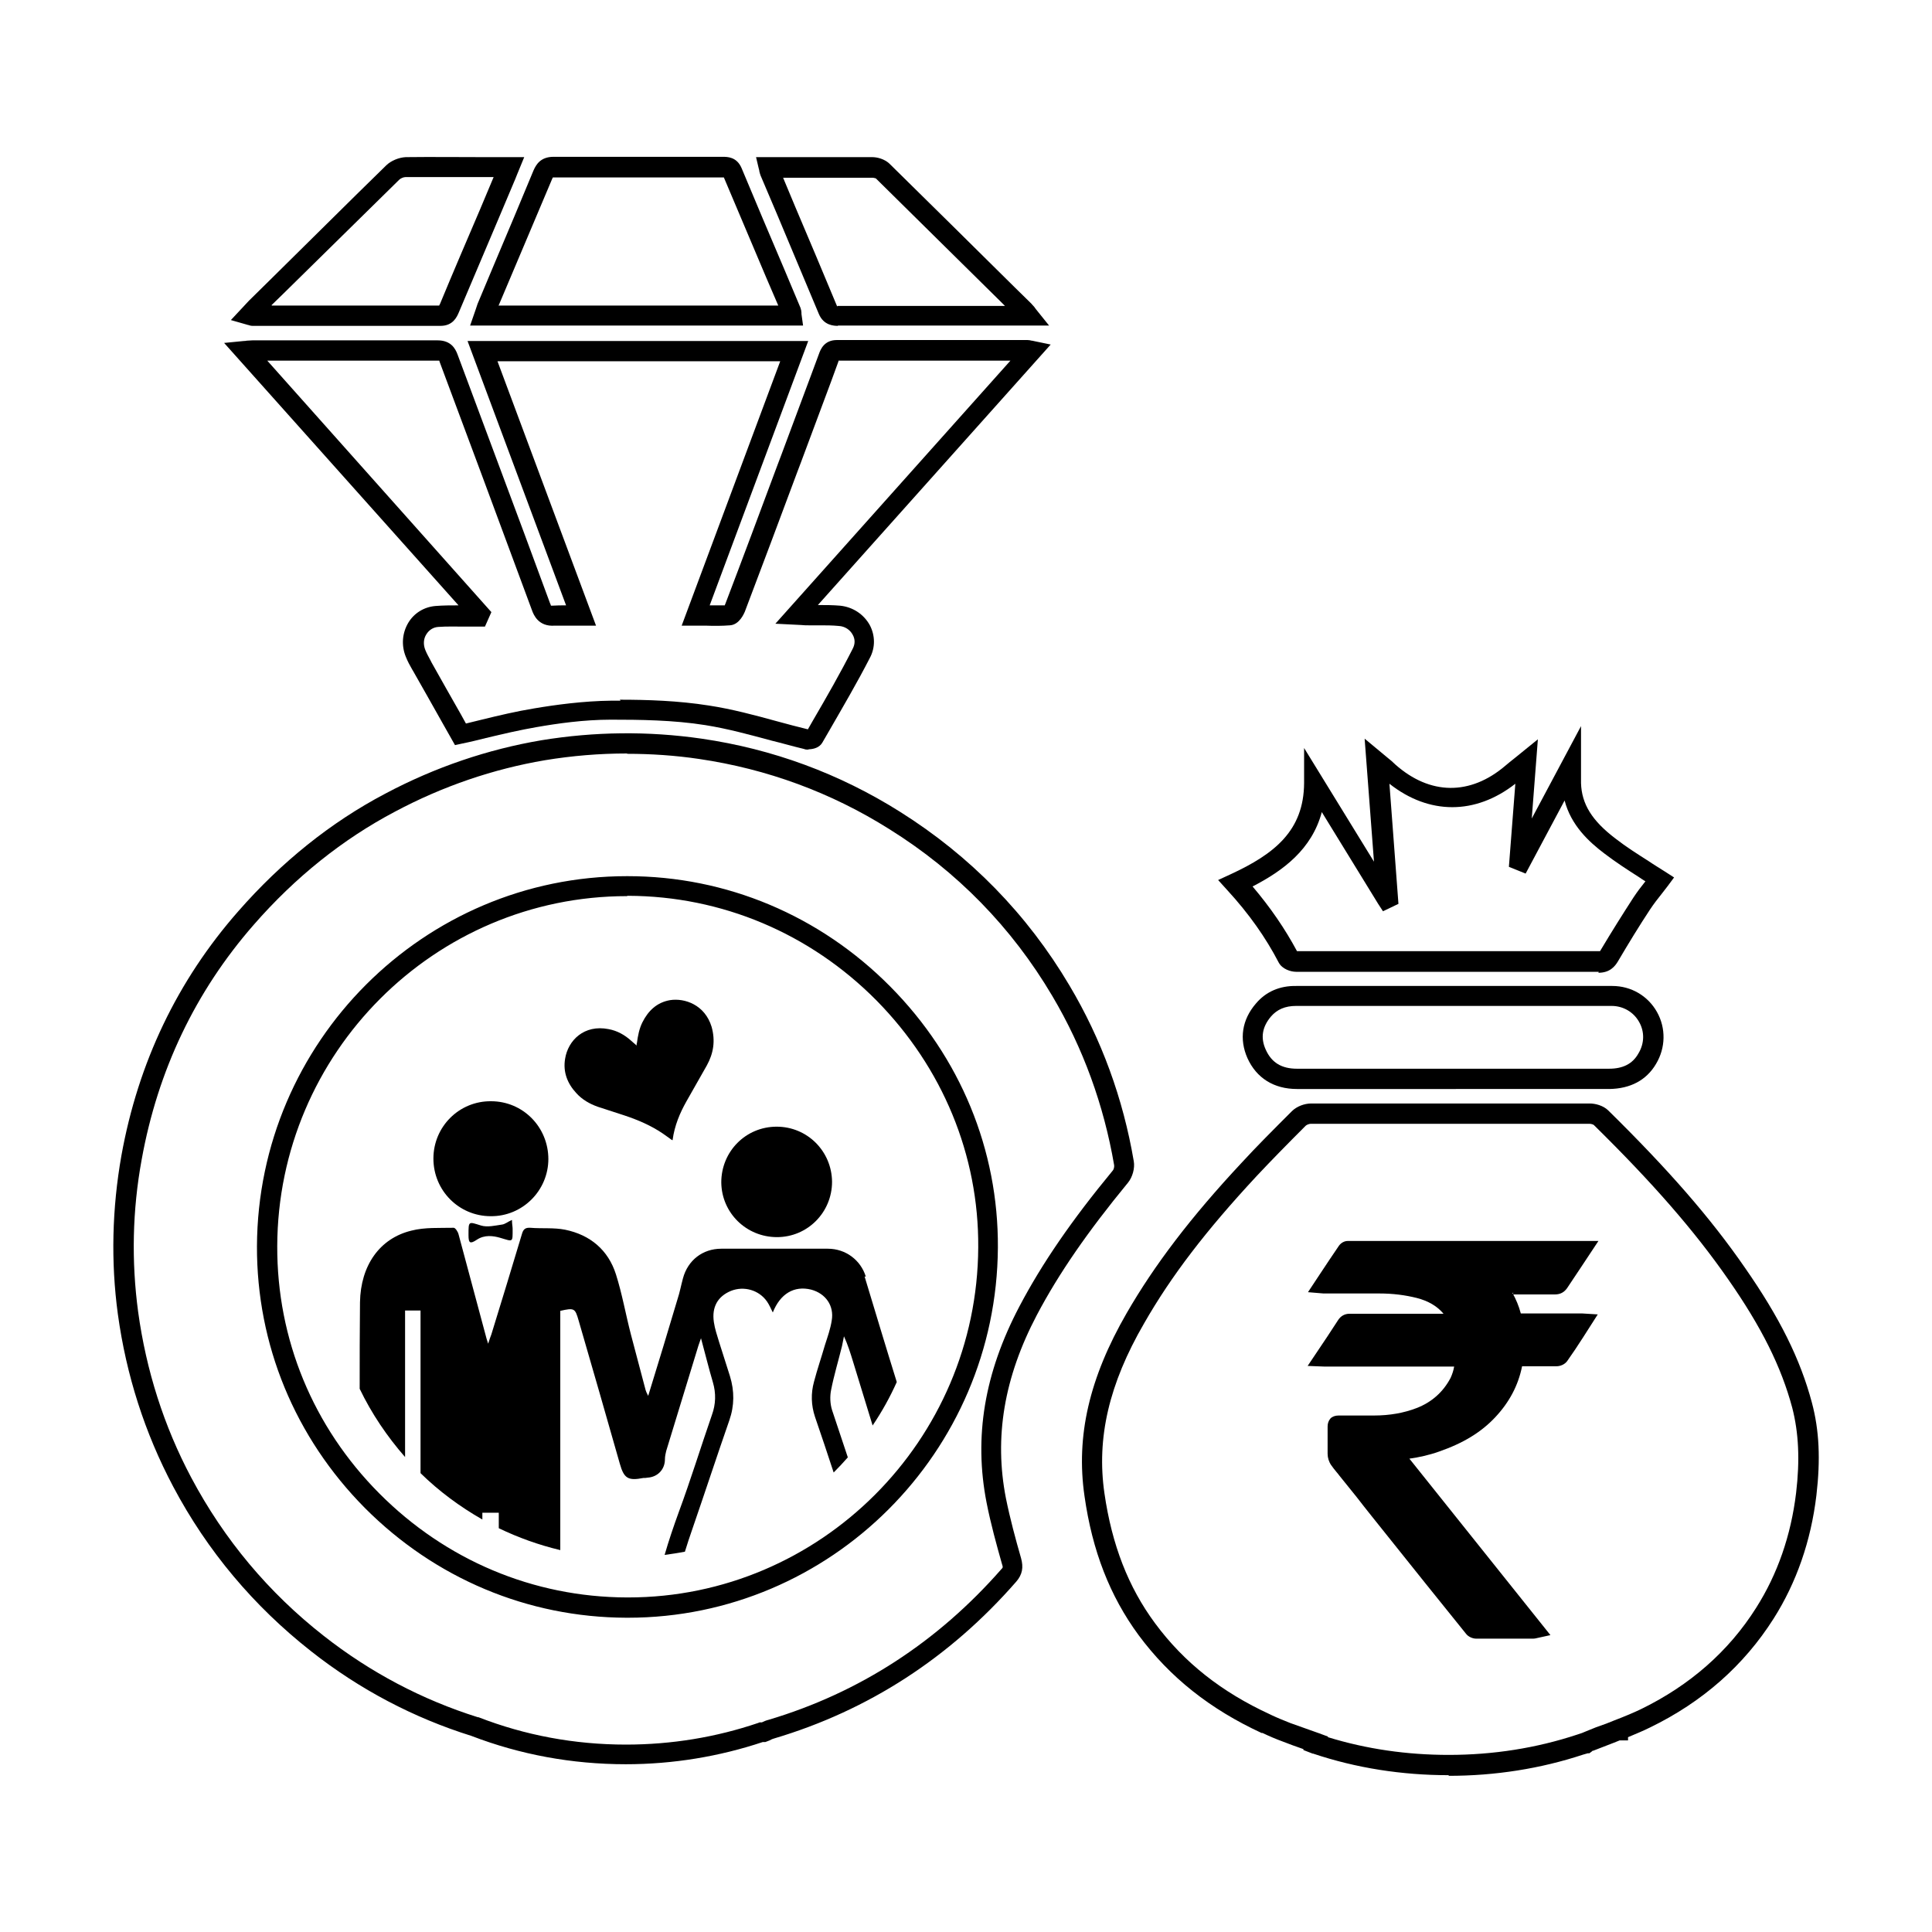 <?xml version="1.0" encoding="UTF-8"?>
<svg id="Layer_1" data-name="Layer 1" xmlns="http://www.w3.org/2000/svg" viewBox="0 0 60 60">
  <defs>
    <style>
      .cls-1 {
        stroke-width: 0px;
      }
    </style>
  </defs>
  <g>
    <g>
      <path class="cls-1" d="m19.44,54.79c-1.68,0-3.29-.3-4.8-.88-1.79-.56-3.47-1.44-4.98-2.63-1.78-1.4-3.22-3.11-4.28-5.11-.88-1.66-1.46-3.46-1.72-5.36-.22-1.62-.18-3.28.11-4.92.52-2.89,1.74-5.44,3.63-7.59,1.34-1.53,2.87-2.76,4.56-3.65,1.56-.83,3.2-1.38,4.85-1.66,1.65-.27,3.32-.29,4.98-.05,2.2.32,4.27,1.08,6.16,2.27,2.18,1.37,3.95,3.18,5.26,5.39,1,1.68,1.67,3.52,2,5.46h0c.04.22-.04.5-.18.67-1.25,1.52-2.15,2.82-2.83,4.11-1.02,1.94-1.33,3.8-.96,5.69.13.64.3,1.27.47,1.86.08.29.04.51-.15.73-2.06,2.36-4.59,4-7.52,4.87-.04.01-.09.03-.14.06l-.13.05h-.08c-1.35.45-2.79.69-4.26.69Zm.03-31.39c-.85,0-1.7.07-2.55.21-1.59.27-3.16.8-4.66,1.6-1.61.85-3.09,2.03-4.38,3.51-1.81,2.07-2.98,4.52-3.48,7.29-.29,1.58-.32,3.17-.11,4.73.25,1.82.8,3.55,1.65,5.15,1.02,1.92,2.4,3.57,4.11,4.91,1.45,1.14,3.07,1.99,4.79,2.53h.02c1.44.56,2.98.85,4.58.85,1.42,0,2.8-.23,4.1-.67l.05-.02h.07c.06-.03.13-.06.21-.08,2.82-.84,5.25-2.42,7.23-4.68.05-.05.05-.06.02-.15-.17-.6-.35-1.25-.48-1.91-.4-2.04-.07-4.03,1.02-6.1.7-1.33,1.62-2.67,2.9-4.22.03-.03.05-.12.04-.17-.32-1.86-.96-3.63-1.92-5.25-1.26-2.13-2.96-3.87-5.06-5.18-1.81-1.14-3.8-1.87-5.91-2.18-.74-.11-1.49-.16-2.23-.16Zm.03,26.84s-.03,0-.05,0c-3.06-.01-5.94-1.22-8.12-3.41-2.17-2.19-3.36-5.07-3.35-8.13.03-6.34,5.18-11.49,11.49-11.49h.02c3.07,0,5.97,1.22,8.16,3.43,2.17,2.19,3.36,5.07,3.34,8.11-.04,6.35-5.19,11.49-11.49,11.49Zm-.03-22.41c-5.97,0-10.84,4.87-10.86,10.87-.01,2.89,1.11,5.61,3.17,7.68,2.06,2.07,4.78,3.22,7.68,3.23h0s.03,0,.05,0c5.96,0,10.84-4.87,10.87-10.87.02-2.87-1.11-5.59-3.16-7.67-2.07-2.09-4.81-3.24-7.71-3.25h-.02Z"/>
      <path class="cls-1" d="m49.65,30.18h0c-1.49,0-2.98,0-4.48,0-1.64,0-3.28,0-4.92,0-.16,0-.43-.08-.54-.29-.4-.77-.92-1.51-1.59-2.24l-.29-.32.39-.18c1.36-.63,2.27-1.35,2.28-2.83v-1.09s2.17,3.53,2.17,3.53l-.29-3.82.71.59c.09.07.17.14.24.21,1.08.96,2.33.97,3.42.04.08-.07.17-.14.27-.22l.74-.6-.19,2.46,1.53-2.87v1.45c0,.12,0,.22,0,.32.02.65.34,1.17,1.08,1.73.32.25.67.47,1.03.7.16.11.33.21.5.32l.28.18-.2.27c-.06.07-.11.15-.17.22-.13.16-.26.33-.38.51-.33.5-.66,1.04-.99,1.6-.1.17-.26.36-.61.36Zm-9.41-.64s.01,0,.02,0c1.64,0,3.27,0,4.91,0,1.49,0,2.98,0,4.48,0,.02,0,.03,0,.04,0,0,0,.01-.02.03-.05.34-.57.68-1.11,1.01-1.62.12-.18.24-.34.37-.5-.07-.04-.14-.09-.2-.13-.36-.23-.73-.47-1.07-.73-.49-.37-1.04-.88-1.24-1.65l-1.21,2.27-.52-.21.2-2.58c-1.24.97-2.68.97-3.91,0l.28,3.73-.48.23-.15-.23-1.75-2.85c-.31,1.16-1.2,1.82-2.15,2.31.56.66,1.01,1.32,1.38,2.01Z"/>
      <path class="cls-1" d="m45.21,33.82c-1.68,0-3.33,0-4.93,0-.72,0-1.26-.34-1.54-.96-.26-.59-.17-1.19.26-1.69.31-.37.74-.56,1.26-.55,1.1,0,2.19,0,3.29,0h1.59c.49,0,.97,0,1.46,0,1.14,0,2.31,0,3.47,0,.59,0,1.11.31,1.39.81.28.5.27,1.11-.03,1.61-.3.51-.8.77-1.45.78-1.61,0-3.2,0-4.76,0Zm-4.96-2.58c-.34,0-.59.11-.78.33-.27.32-.33.66-.16,1.03.18.4.49.59.97.59,3.1,0,6.37,0,9.69,0,.43,0,.73-.15.91-.47.19-.31.2-.68.02-.99-.17-.3-.49-.49-.85-.49-1.15,0-2.33,0-3.47,0-.49,0-.97,0-1.46,0h-1.59c-1.1,0-2.19,0-3.29,0h0Z"/>
      <g>
        <path class="cls-1" d="m25.12,23.28c-.06,0-.11,0-.15-.02-.34-.08-.68-.18-1.01-.26-.67-.18-1.36-.37-2.05-.48-1-.16-2.05-.17-2.94-.17-.84,0-1.67.12-2.3.23-.52.09-1.04.21-1.58.34-.24.06-.48.12-.73.17l-.23.05-.39-.69c-.3-.53-.6-1.07-.91-1.61l-.03-.05c-.07-.12-.14-.25-.2-.4-.14-.35-.11-.73.08-1.05.18-.3.49-.49.84-.52.24-.02.48-.02.72-.02l-7.28-8.15.61-.06s.06,0,.09-.01c.06,0,.12-.01.18-.01h1.59c1.39,0,2.78,0,4.16,0h0c.41,0,.55.25.62.44.43,1.15.86,2.31,1.29,3.46.53,1.42,1.06,2.84,1.58,4.26.02.04.03.07.03.08,0,0,.02,0,.03,0,.15-.01.29-.01.44-.01l-3.06-8.21h10.58l-3.06,8.21c.16,0,.32,0,.47,0,0,0,0-.02.01-.03.55-1.44,1.09-2.89,1.63-4.34l.11-.29c.31-.84.63-1.68.94-2.52l.23-.62c.05-.14.16-.44.56-.44h0c1.47,0,2.97,0,4.41,0h1.51c.05,0,.09.01.13.02.01,0,.03,0,.06.01l.53.11-7.23,8.09h.01c.22,0,.45,0,.68.02.39.04.73.26.92.6.17.32.18.7,0,1.03-.39.76-.83,1.51-1.25,2.24l-.22.38c-.09.16-.28.21-.44.21Zm-.1-.52s0,0,0,0h0Zm-5.77-1.03c.85,0,1.81.03,2.76.18.72.11,1.43.3,2.12.49.32.09.64.17.96.25l.16-.28c.42-.72.85-1.47,1.23-2.22.08-.15.08-.3,0-.44-.08-.15-.24-.26-.43-.27-.2-.02-.4-.02-.62-.02-.11,0-.22,0-.32,0-.07,0-.14,0-.23-.01l-.8-.04,7.3-8.17h-.96c-1.44,0-2.92,0-4.38,0,0,0,0,.01,0,.02l-.23.63c-.31.84-.63,1.68-.94,2.52l-.11.29c-.54,1.45-1.08,2.89-1.63,4.34-.02.04-.16.4-.46.42-.25.02-.5.02-.76.01-.09,0-.19,0-.29,0h-.45l3.06-8.21h-8.78l3.06,8.21h-.45c-.1,0-.2,0-.29,0-.2,0-.37,0-.54,0-.51.04-.66-.34-.71-.48-.53-1.42-1.05-2.84-1.58-4.26-.43-1.15-.86-2.31-1.29-3.46,0-.02-.01-.03-.01-.03,0,0-.01,0-.02,0-1.39,0-2.78,0-4.17,0h-1.15s6.96,7.81,6.96,7.81l-.2.45h-.2c-.13,0-.27,0-.4,0-.3,0-.58-.01-.85.01-.16.01-.29.1-.37.23-.09.14-.1.32-.03.49.04.1.1.21.16.32l.03.06c.3.54.61,1.08.91,1.61l.16.29c.17-.04.33-.08.49-.12.53-.13,1.08-.26,1.63-.35.65-.11,1.52-.23,2.4-.24.09,0,.19,0,.28,0Z"/>
        <path class="cls-1" d="m24.97,10.11h-10.37l.17-.49c.02-.06.04-.12.06-.18l.52-1.24c.41-.97.82-1.94,1.22-2.91.08-.18.22-.42.62-.42h0c1.46,0,2.94,0,4.37,0h.88c.15,0,.44,0,.59.35.44,1.05.88,2.1,1.33,3.15l.5,1.19c.02.06.03.11.03.15,0,.01,0,.02,0,.04l.05.36Zm-9.48-.62h8.68l-.37-.86c-.44-1.04-.88-2.08-1.32-3.12,0,0,0,0-.01,0h-.9c-1.43,0-2.92,0-4.37,0-.01,0-.02,0-.03,0,0,0-.01.02-.02.04-.41.97-.82,1.94-1.23,2.91l-.44,1.04Z"/>
        <path class="cls-1" d="m26.03,10.12c-.13,0-.45-.01-.6-.37-.43-1.03-.87-2.07-1.3-3.1l-.51-1.2c-.02-.05-.03-.1-.04-.14,0-.02,0-.03-.01-.05l-.09-.38h1.58c.67,0,1.36,0,2.03,0,.16,0,.38.06.53.2,1.3,1.28,2.63,2.59,3.9,3.85l.51.5s.05.06.09.1c.01.02.03.04.05.07l.41.51h-4.69c-.62,0-1.24,0-1.86,0h-.02Zm-.02-.62s.02,0,.04,0c.62,0,1.24,0,1.86,0h3.3s-.11-.11-.11-.11c-1.28-1.26-2.6-2.57-3.9-3.85-.01,0-.06-.02-.1-.02-.68,0-1.36,0-2.03,0h-.75s.38.91.38.91c.44,1.03.87,2.06,1.3,3.09Z"/>
        <path class="cls-1" d="m13.67,10.12h0c-1.43,0-2.87,0-4.3,0h-1.53c-.06,0-.1-.02-.14-.03-.01,0-.02,0-.04-.01l-.49-.14.42-.45c.05-.05.09-.1.14-.15l.66-.65c1.18-1.16,2.39-2.37,3.6-3.55.15-.15.4-.25.61-.26.81-.01,1.6,0,2.44,0h1.24s-.23.56-.23.56c-.03.08-.06.15-.09.22l-.46,1.09c-.42.98-.83,1.97-1.25,2.95-.06.14-.18.42-.57.42Zm-5.22-.63h.91c1.43,0,2.86,0,4.28,0,0-.01.01-.03.02-.04.41-.99.83-1.97,1.25-2.95l.42-1h-.31c-.84,0-1.63,0-2.43,0-.06,0-.15.04-.19.08-1.2,1.18-2.42,2.38-3.6,3.54l-.37.36Z"/>
      </g>
      <path class="cls-1" d="m44.99,55.13c-1.45,0-2.87-.22-4.21-.67h-.01s-.02,0-.03-.01l-.26-.1v-.03s-.02,0-.03-.01c-.2-.07-.4-.14-.6-.22-.22-.08-.43-.17-.64-.27h-.03c-1.6-.74-2.85-1.73-3.82-3.04-.89-1.21-1.44-2.62-1.68-4.32-.27-1.86.15-3.67,1.31-5.68.86-1.49,1.99-2.98,3.58-4.68.45-.49.95-.99,1.55-1.59.15-.15.39-.24.6-.24,2.56,0,5.31,0,8.65,0,.17,0,.42.06.58.22,1.86,1.83,3.17,3.33,4.24,4.88,1.08,1.55,1.72,2.84,2.08,4.19h0c.23.86.27,1.77.14,2.88-.17,1.42-.62,2.71-1.33,3.83-.92,1.45-2.21,2.59-3.84,3.38-.2.1-.42.19-.68.3v.1h-.26s-.2.08-.2.08c-.21.08-.41.16-.62.24-.01,0-.03,0-.04.02l-.08.06h-.05s-.14.04-.14.04c-1.33.44-2.74.66-4.18.66Zm-3.75-1.18c1.2.37,2.46.55,3.75.55,1.38,0,2.72-.21,3.99-.63l.15-.05s.09-.04.12-.05c.21-.09.42-.17.63-.24l.25-.1c.34-.13.6-.24.83-.35,1.52-.74,2.73-1.8,3.58-3.15.66-1.04,1.08-2.24,1.24-3.57.12-1.02.08-1.86-.12-2.64-.34-1.27-.95-2.5-1.99-3.99-1.05-1.51-2.34-2.99-4.17-4.79-.02-.02-.09-.04-.14-.04-3.34,0-6.09,0-8.65,0-.05,0-.13.03-.16.06-.59.59-1.08,1.09-1.53,1.57-1.57,1.69-2.65,3.1-3.49,4.57-1.09,1.88-1.48,3.56-1.23,5.28.23,1.59.74,2.91,1.57,4.03.9,1.22,2.07,2.14,3.57,2.83l.04.02c.19.09.39.17.59.25.19.07.39.14.59.21.1.04.21.07.31.11l.27.1v.02Z"/>
    </g>
    <g>
      <path class="cls-1" d="m26.89,39.65c-.16-.52-.63-.87-1.18-.87-1.1,0-2.21,0-3.31,0-.58,0-1.04.36-1.19.92-.06.22-.1.44-.17.65-.29.98-.59,1.96-.91,3-.05-.1-.07-.14-.08-.18-.15-.58-.31-1.16-.46-1.74-.16-.62-.27-1.25-.46-1.85-.24-.76-.8-1.23-1.58-1.39-.35-.07-.72-.03-1.08-.06-.16-.01-.22.05-.26.19-.31,1.04-.63,2.08-.95,3.12-.03.08-.06.16-.1.29-.04-.12-.06-.19-.08-.27-.28-1.04-.56-2.09-.84-3.13-.02-.08-.1-.2-.15-.2-.44.01-.9-.02-1.32.09-.98.24-1.57,1.08-1.59,2.22-.01.9-.01,1.79-.01,2.69.37.77.85,1.48,1.41,2.12v-4.55h.48v5.05c.57.56,1.22,1.04,1.92,1.44v-.21h.51v.48c.6.29,1.24.52,1.91.68,0-2.4,0-4.79,0-7.19v-.24c.44-.1.46-.08.57.3.43,1.48.86,2.97,1.28,4.45.13.46.26.53.73.44.04,0,.09,0,.13-.01.32-.02.54-.26.54-.57,0-.09.02-.18.04-.26.33-1.09.67-2.18,1-3.27.02-.07.05-.13.08-.23.13.48.24.93.37,1.37.1.34.09.68-.03,1.01-.35,1.01-.66,2.02-1.03,3.02-.16.44-.31.88-.44,1.33.21-.03.42-.06.63-.1.07-.23.15-.47.23-.7.39-1.13.76-2.26,1.15-3.38.16-.46.16-.91.02-1.37-.11-.36-.23-.71-.34-1.07-.06-.2-.13-.4-.16-.61-.07-.47.12-.8.53-.97.4-.16.87-.03,1.12.33.07.1.12.22.18.34.23-.58.66-.84,1.19-.71.45.12.72.5.64.96-.04.26-.13.51-.21.76-.11.38-.24.76-.34,1.14-.1.36-.09.73.03,1.09.2.58.39,1.15.58,1.73.15-.15.3-.31.44-.47-.16-.49-.33-.98-.49-1.47-.06-.19-.07-.42-.03-.62.09-.46.23-.92.34-1.37.02-.1.04-.2.06-.3.12.26.2.52.28.78.2.66.41,1.33.61,1.99.29-.43.54-.88.75-1.35-.34-1.09-.67-2.19-1-3.28Z"/>
      <path class="cls-1" d="m17.03,35.99c0,.99-.81,1.79-1.79,1.78-.99,0-1.78-.8-1.78-1.79,0-.99.8-1.79,1.79-1.78.99,0,1.78.8,1.78,1.8Z"/>
      <path class="cls-1" d="m24.13,38.42c-.95,0-1.72-.75-1.73-1.7,0-.96.76-1.73,1.72-1.73.95,0,1.71.76,1.72,1.71,0,.95-.76,1.72-1.71,1.72Z"/>
      <path class="cls-1" d="m15.9,37.89c0,.13.02.2.02.27,0,.44.02.4-.39.28-.21-.06-.48-.1-.72.06-.21.14-.26.11-.26-.14,0,0,0-.01,0-.02,0-.43,0-.4.39-.28.2.06.44,0,.65-.03.09-.01.17-.08.3-.14Z"/>
    </g>
    <path class="cls-1" d="m20.86,35.4c-.1-.07-.19-.14-.28-.2-.37-.25-.77-.42-1.19-.56-.28-.09-.56-.18-.83-.27-.25-.09-.48-.22-.66-.42-.28-.3-.42-.66-.35-1.07.09-.57.59-1.07,1.35-.92.27.05.5.18.7.36.05.05.11.09.17.15,0-.03,0-.06.01-.08.03-.22.07-.44.17-.64.18-.36.45-.62.86-.69.45-.07,1.08.14,1.29.83.12.43.06.82-.15,1.2-.21.37-.42.74-.63,1.11-.21.37-.37.76-.43,1.19,0,0,0,.01,0,.02Z"/>
  </g>
  <path class="cls-1" d="m47,40.15h-.03c.11.2.2.41.26.64h1.82s.05,0,.08,0l.49.03-.46.72c-.16.25-.32.49-.49.73-.08.11-.22.16-.33.16-.35,0-.71,0-1.07,0-.12.6-.4,1.12-.83,1.58-.44.47-1,.81-1.75,1.07-.31.11-.63.18-.92.22l4.38,5.48-.41.09s-.07.02-.13.02h-.57c-.39,0-.79,0-1.19,0-.12,0-.25-.06-.32-.15-.83-1.03-1.66-2.06-2.48-3.09-.31-.39-.62-.77-.92-1.16l-.54-.67s-.05-.07-.08-.1c-.06-.07-.12-.15-.17-.22-.07-.1-.11-.23-.11-.35,0-.18,0-.37,0-.55,0-.1,0-.2,0-.3,0-.1.03-.18.09-.25.06-.06.15-.09.25-.09.18,0,.37,0,.55,0s.37,0,.55,0c.49,0,.93-.08,1.32-.23.47-.18.83-.5,1.06-.94.05-.11.09-.23.11-.35-.47,0-.94,0-1.41,0h-1.35c-.25,0-.49,0-.74,0h-.42s-.07,0-.11,0l-.52-.02.61-.91c.11-.17.23-.35.34-.52.08-.12.2-.19.35-.19.97,0,1.95,0,2.92,0-.2-.24-.48-.4-.83-.49-.36-.09-.74-.14-1.17-.14-.36,0-.72,0-1.08,0h-.53s-.08,0-.12,0l-.48-.04.39-.59c.19-.29.38-.57.57-.85.07-.1.18-.15.27-.15.06,0,.12,0,.19,0h7.6l-.59.89c-.13.19-.25.38-.38.57-.09.13-.21.2-.38.2-.44,0-.87,0-1.31,0Z"/>
</svg>